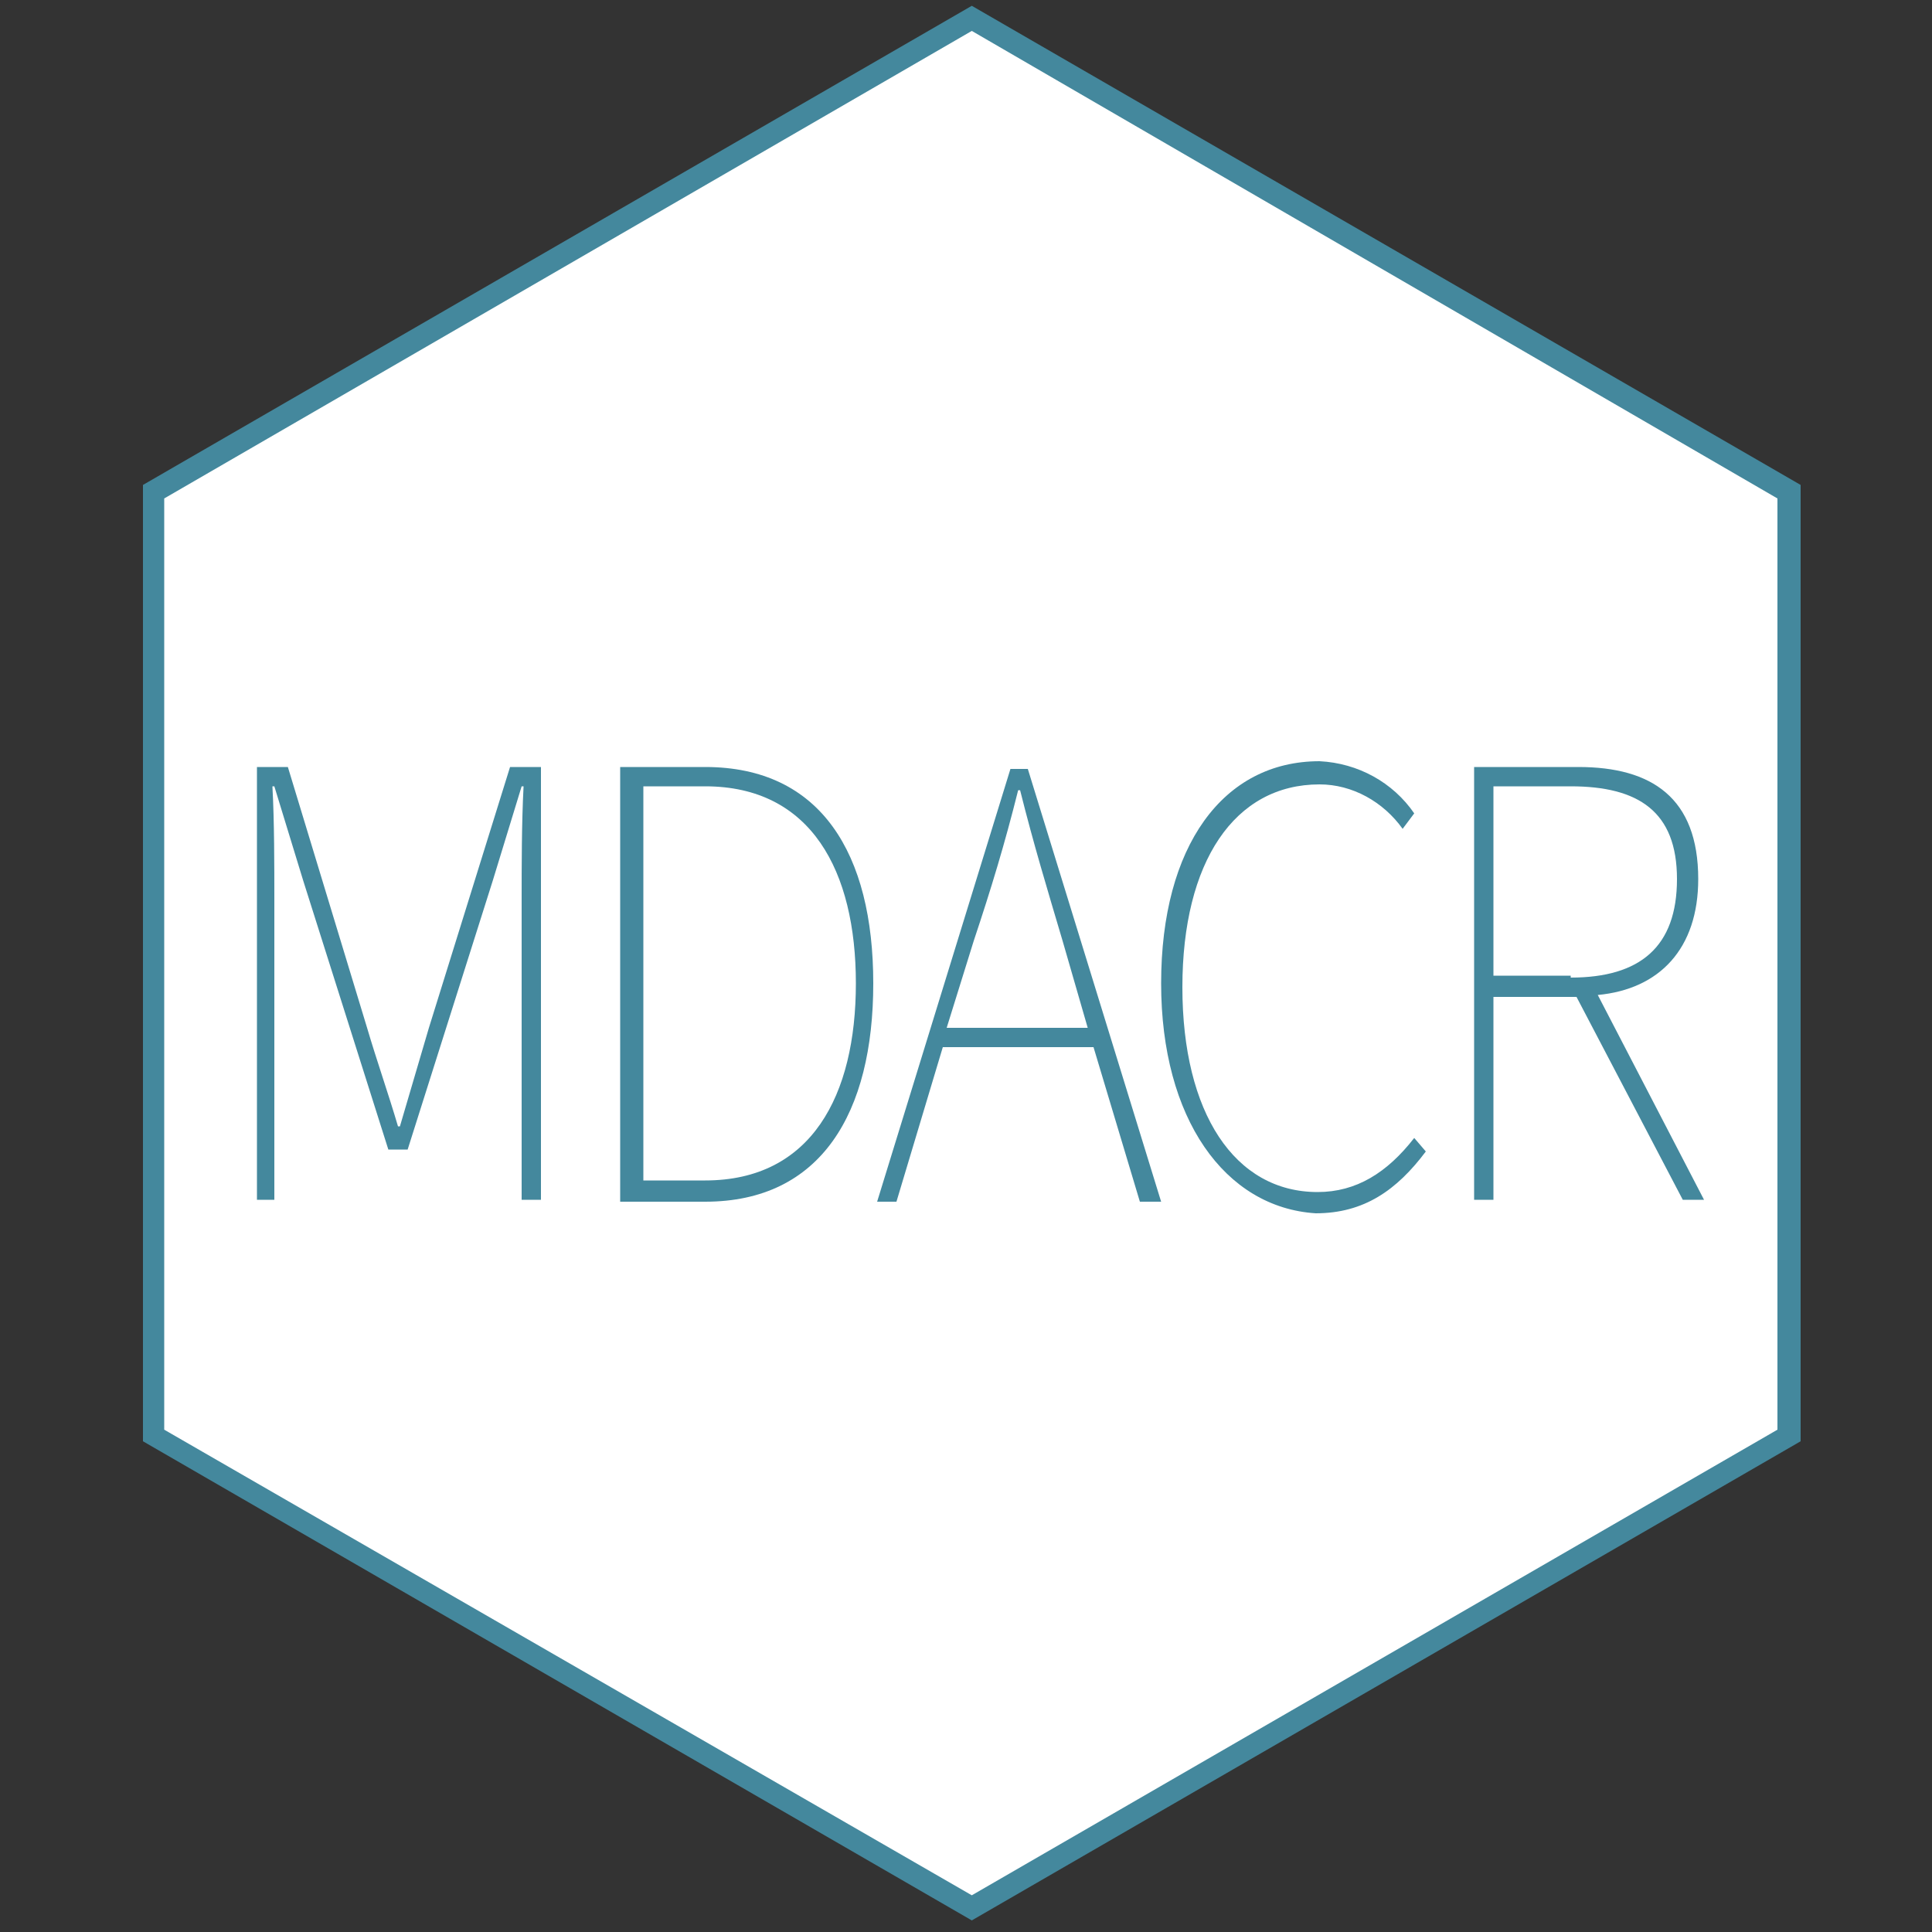 <?xml version="1.0" encoding="utf-8"?>
<!-- Generator: Adobe Illustrator 26.0.0, SVG Export Plug-In . SVG Version: 6.00 Build 0)  -->
<svg version="1.1" id="Ebene_1" xmlns="http://www.w3.org/2000/svg" xmlns:xlink="http://www.w3.org/1999/xlink" x="0px" y="0px"
	 viewBox="0 0 100 100" style="enable-background:new 0 0 100 100;" xml:space="preserve">
<rect x="0" y="0" width="100" height="100" fill="#333333" stroke="none"/>
<style type="text/css">
	.st0{fill:#44889D;}
	.st1{fill:#FFFFFF;}
</style>
<polygon class="st0" points="93.2,74.6 93.2,25.1 50.3,0.3 7.4,25.1 7.4,74.6 50.3,99.4 "/>
<polygon class="st1" points="92,74 92,25.8 50.3,1.6 8.5,25.8 8.5,74 50.3,98.1 "/>
<path class="st0" d="M13.3,39.7h1.6L19,53.2c0.5,1.7,1.1,3.4,1.6,5.1h0.1c0.5-1.7,1-3.4,1.5-5.1l4.2-13.5H28v22.4h-1V46.6
	c0-1.8,0-4,0.1-5.9H27l-1.5,4.9l-4.4,13.9h-1l-4.4-13.9l-1.5-4.9h-0.1c0.1,1.8,0.1,4.1,0.1,5.9v15.5h-0.9V39.7z"/>
<path class="st0" d="M32.2,39.7h4.3c6,0,8.7,4.5,8.7,11.2s-2.7,11.3-8.7,11.3h-4.4V39.7z M36.5,61.1c5.5,0,7.8-4.4,7.8-10.2
	S42,40.7,36.5,40.7h-3.2v20.4H36.5z"/>
<path class="st0" d="M56.6,54.2h-7.8l-2.4,8h-1l6.9-22.4h0.9l6.9,22.4H59L56.6,54.2z M56.3,53.2L55,48.7c-0.8-2.7-1.5-5-2.2-7.8
	h-0.1c-0.7,2.8-1.4,5.1-2.3,7.8l-1.4,4.5L56.3,53.2z"/>
<path class="st0" d="M60.1,50.9c0-7.1,3.2-11.5,8.2-11.5c2,0.1,3.8,1.1,4.9,2.7l-0.6,0.8c-1-1.4-2.6-2.3-4.3-2.3
	c-4.4,0-7.1,4-7.1,10.5s2.7,10.6,7,10.6c2,0,3.6-1,5-2.8l0.6,0.7c-1.5,2-3.2,3.2-5.7,3.2C63.4,62.5,60.1,57.9,60.1,50.9z"/>
<path class="st0" d="M87.1,62.1l-5.5-10.5h-4.3v10.5h-1V39.7h5.4c3.8,0,6.2,1.6,6.2,5.8c0,3.6-2,5.7-5.2,6l5.5,10.6L87.1,62.1z
	 M81.3,50.6c3.6,0,5.5-1.6,5.5-5.1s-2-4.8-5.5-4.8h-4v9.8H81.3z"/>
</svg>
